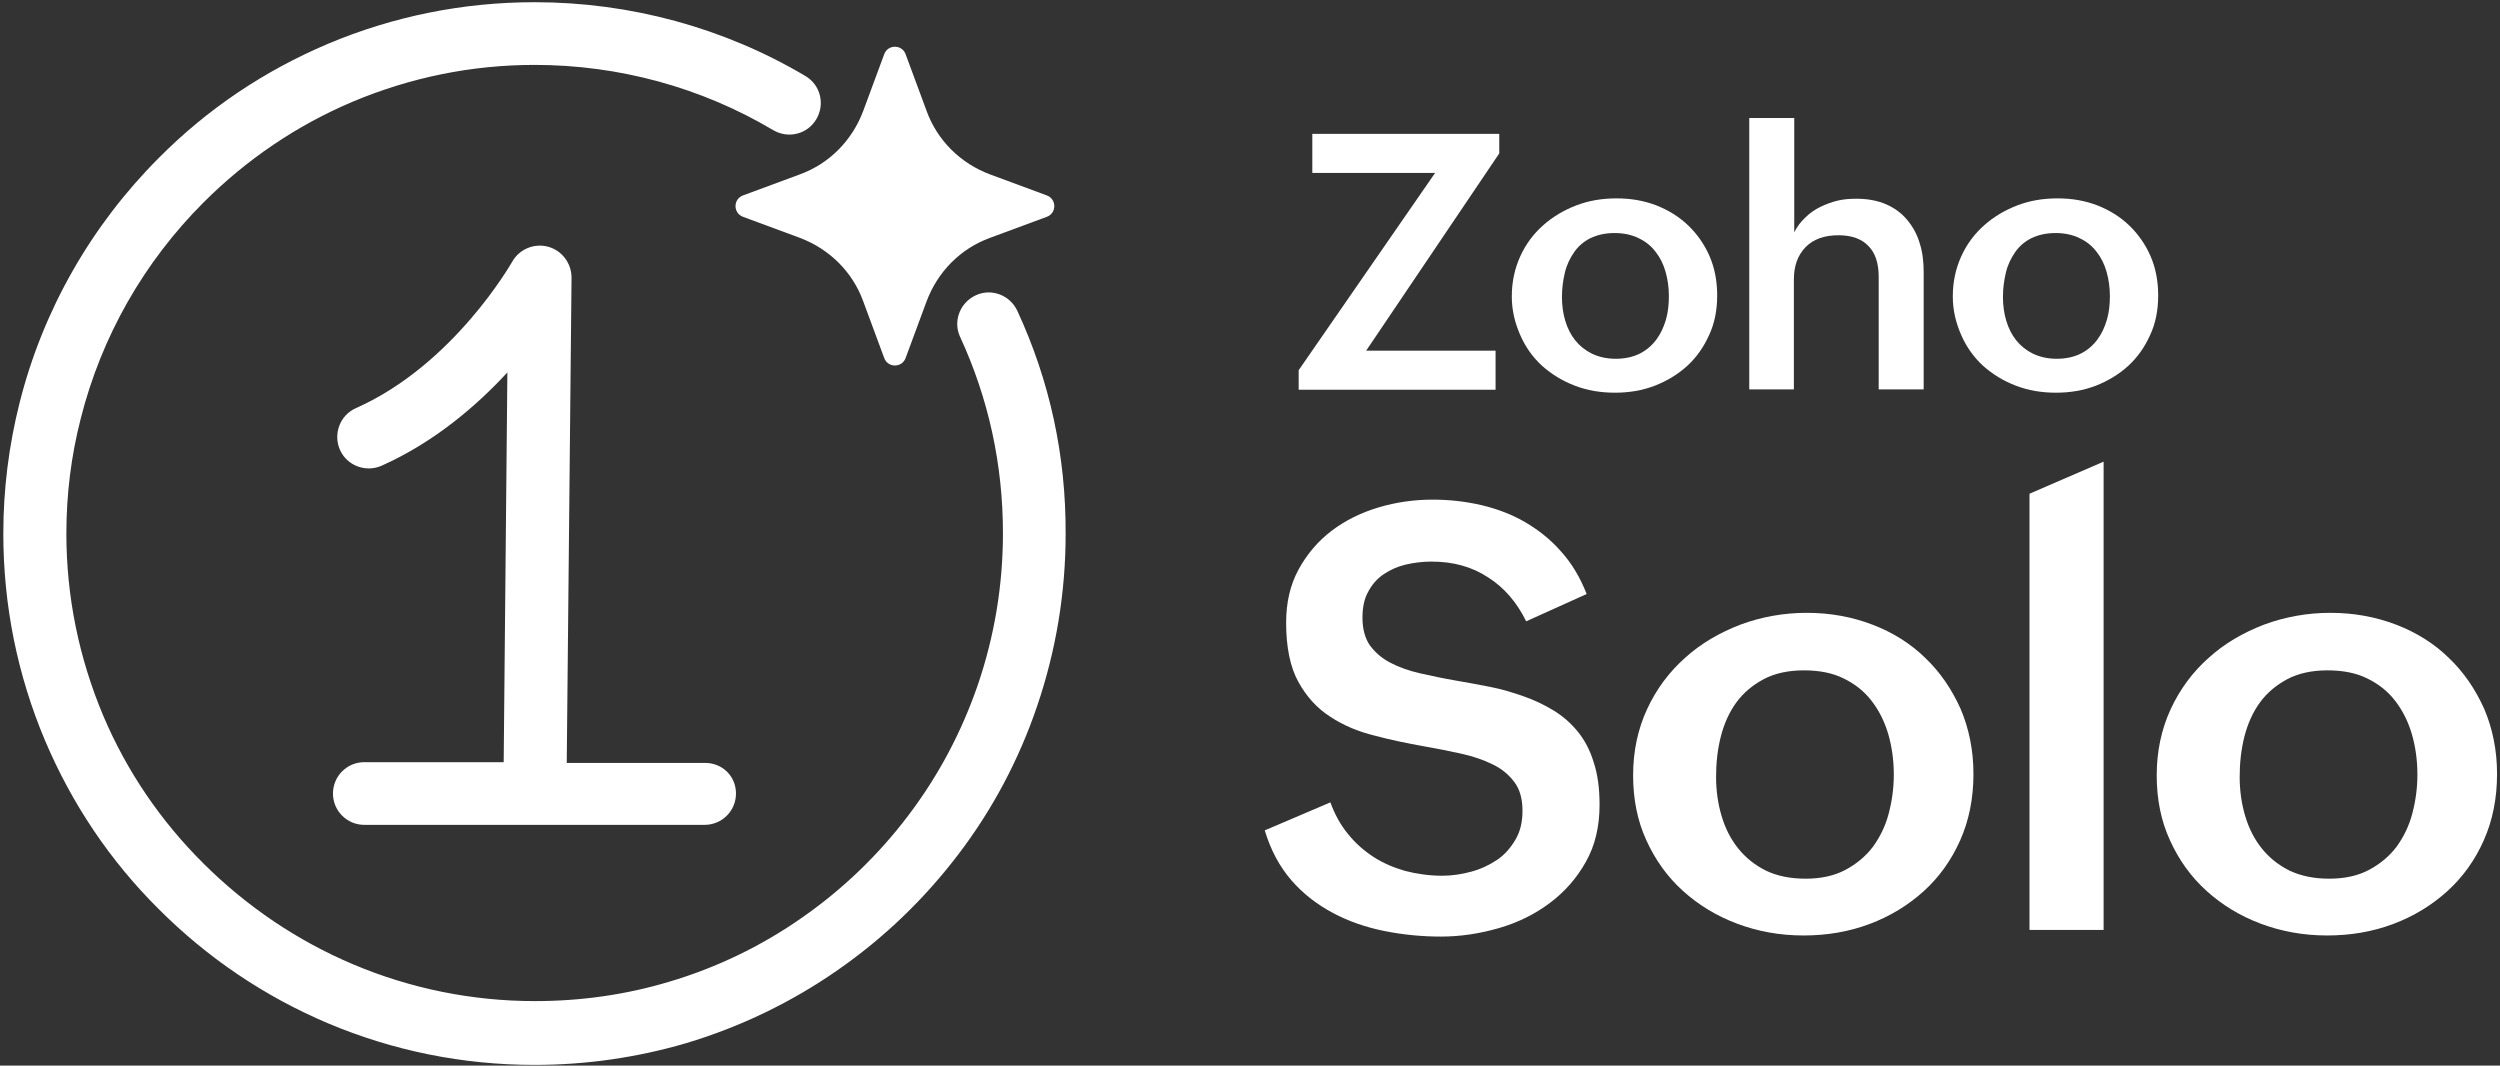 <svg width="678" height="289" viewBox="0 0 678 289" fill="none" xmlns="http://www.w3.org/2000/svg">
<rect x="0" y="0" width="678" height="289" fill="#333333" stroke="none"/>
<path d="M352.2 100.4L389.2 46.9H355.9V36.3H406.6V41.6L370.5 95.1H405.6V105.7H352.2V100.4Z" fill="white"/>
<path d="M410 80.4C410 76.4 410.8 72.8 412.3 69.5C413.8 66.2 415.9 63.4 418.5 61.1C421.1 58.8 424.1 57 427.5 55.7C430.9 54.4 434.5 53.8 438.4 53.8C442.3 53.8 445.8 54.4 449.2 55.7C452.5 57 455.4 58.8 457.8 61.1C460.2 63.4 462.2 66.2 463.6 69.4C465 72.6 465.7 76.2 465.7 80.1C465.7 84.1 465 87.7 463.5 90.9C462 94.2 460.1 96.9 457.6 99.2C455.1 101.5 452.1 103.3 448.8 104.6C445.4 105.9 441.8 106.5 438 106.5C434.1 106.5 430.5 105.9 427.1 104.6C423.7 103.3 420.8 101.5 418.2 99.2C415.7 96.9 413.7 94.1 412.3 90.9C410.9 87.7 410 84.3 410 80.4ZM438.2 97.3C440.7 97.3 442.9 96.8 444.7 95.9C446.5 95 448 93.7 449.2 92.1C450.4 90.5 451.2 88.7 451.8 86.7C452.4 84.6 452.6 82.5 452.6 80.3C452.6 78 452.3 75.8 451.7 73.7C451.1 71.6 450.2 69.8 449 68.3C447.8 66.7 446.3 65.5 444.4 64.6C442.6 63.7 440.4 63.2 437.9 63.2C435.3 63.2 433.2 63.7 431.3 64.6C429.5 65.5 428 66.8 426.9 68.4C425.8 70 424.9 71.8 424.4 73.9C423.9 76 423.6 78.2 423.6 80.6C423.6 82.8 423.9 85 424.5 87C425.1 89 426 90.8 427.2 92.3C428.4 93.8 429.9 95 431.7 95.9C433.6 96.8 435.7 97.3 438.2 97.3Z" fill="white"/>
<path d="M474.5 32H486.6V63C487.4 61.4 488.4 60.1 489.7 58.9C490.9 57.7 492.3 56.8 493.7 56.1C495.2 55.4 496.7 54.8 498.4 54.4C500.1 54 501.8 53.9 503.5 53.9C506.5 53.9 509.2 54.4 511.5 55.4C513.8 56.4 515.7 57.8 517.2 59.6C518.7 61.4 519.9 63.5 520.6 65.9C521.4 68.3 521.7 71 521.7 73.9V105.6H509.5V75.1C509.5 71.4 508.6 68.6 506.7 66.7C504.9 64.8 502.2 63.8 498.6 63.8C494.7 63.8 491.7 64.9 489.6 67.1C487.5 69.3 486.5 72.2 486.5 75.8V105.6H474.4V32H474.5Z" fill="white"/>
<path d="M529.6 80.4C529.6 76.4 530.4 72.8 531.9 69.5C533.4 66.2 535.5 63.4 538.1 61.1C540.7 58.8 543.7 57 547.1 55.7C550.5 54.4 554.1 53.8 558 53.8C561.9 53.8 565.4 54.4 568.8 55.7C572.1 57 575 58.8 577.4 61.1C579.8 63.4 581.8 66.2 583.2 69.4C584.6 72.6 585.3 76.2 585.3 80.1C585.3 84.1 584.6 87.7 583.1 90.9C581.6 94.2 579.7 96.9 577.2 99.2C574.7 101.5 571.7 103.3 568.4 104.6C565 105.9 561.4 106.5 557.6 106.5C553.7 106.5 550.1 105.9 546.7 104.6C543.3 103.3 540.4 101.5 537.8 99.2C535.3 96.9 533.3 94.1 531.9 90.9C530.5 87.7 529.6 84.3 529.6 80.4ZM557.8 97.3C560.3 97.3 562.5 96.8 564.3 95.9C566.1 95 567.6 93.7 568.8 92.1C570 90.5 570.8 88.7 571.4 86.7C572 84.6 572.2 82.5 572.2 80.3C572.2 78 571.9 75.8 571.3 73.7C570.7 71.6 569.8 69.8 568.6 68.3C567.4 66.7 565.9 65.5 564 64.6C562.2 63.7 560 63.2 557.5 63.2C554.9 63.2 552.8 63.7 550.9 64.6C549.1 65.5 547.6 66.8 546.5 68.4C545.4 70 544.5 71.8 544 73.9C543.5 76 543.2 78.2 543.2 80.6C543.2 82.8 543.5 85 544.1 87C544.7 89 545.6 90.8 546.8 92.3C548 93.8 549.5 95 551.3 95.9C553.2 96.8 555.3 97.3 557.8 97.3Z" fill="white"/>
<path d="M360.8 217.6C362 220.9 363.6 223.8 365.6 226.2C367.6 228.7 369.9 230.7 372.5 232.4C375.1 234.1 378 235.3 381.1 236.2C384.2 237 387.6 237.5 391.1 237.5C393.8 237.5 396.4 237.1 399 236.4C401.6 235.7 403.9 234.6 406 233.2C408.1 231.8 409.7 229.9 411 227.7C412.3 225.5 412.9 222.9 412.9 219.9C412.9 216.7 412.2 214.1 410.7 212.1C409.2 210.1 407.3 208.5 404.8 207.3C402.4 206.1 399.5 205.1 396.3 204.4C393.1 203.7 389.7 203 386.2 202.4C381.7 201.6 377.3 200.7 372.8 199.5C368.3 198.4 364.3 196.7 360.8 194.4C357.2 192.1 354.3 188.9 352.1 184.9C349.9 180.9 348.8 175.5 348.8 168.9C348.8 163.4 349.9 158.6 352.2 154.4C354.5 150.2 357.5 146.7 361.2 143.9C364.9 141.1 369.2 139 373.9 137.6C378.6 136.2 383.5 135.5 388.5 135.5C393.1 135.5 397.5 136 401.8 137C406 138 410 139.5 413.6 141.6C417.2 143.7 420.5 146.3 423.3 149.5C426.2 152.7 428.5 156.5 430.3 161.1L413.9 168.5C411.4 163.4 408 159.4 403.6 156.6C399.2 153.7 394.1 152.3 388.2 152.3C385.8 152.3 383.5 152.6 381.3 153.1C379.1 153.6 377.1 154.5 375.3 155.7C373.5 156.9 372.1 158.5 371.1 160.4C370 162.3 369.5 164.7 369.5 167.5C369.5 170.6 370.2 173.1 371.5 175C372.9 176.9 374.7 178.5 377 179.7C379.3 180.9 382 181.9 385.1 182.6C388.2 183.3 391.5 184 395 184.6C398 185.1 401.1 185.7 404.2 186.3C407.3 186.9 410.2 187.8 413.1 188.8C416 189.8 418.7 191.1 421.2 192.6C423.7 194.1 425.9 196 427.8 198.3C429.7 200.6 431.2 203.4 432.2 206.7C433.3 210 433.8 213.8 433.8 218.3C433.8 224.1 432.6 229.3 430.1 233.7C427.6 238.2 424.3 241.9 420.3 244.9C416.3 247.9 411.7 250.2 406.5 251.7C401.3 253.2 396.1 254 390.8 254C385.6 254 380.5 253.5 375.5 252.5C370.5 251.5 365.8 249.9 361.5 247.6C357.2 245.3 353.4 242.4 350.2 238.7C347 235 344.6 230.5 343 225.2L360.8 217.6Z" fill="white"/>
<path d="M442.9 210.3C442.9 203.7 444.2 197.7 446.7 192.3C449.2 186.9 452.7 182.2 457 178.4C461.3 174.5 466.3 171.6 472 169.4C477.7 167.3 483.7 166.2 490 166.2C496.4 166.2 502.3 167.3 507.8 169.4C513.3 171.5 518.1 174.5 522.1 178.4C526.2 182.3 529.3 186.9 531.7 192.2C534 197.6 535.2 203.5 535.2 209.9C535.2 216.5 534 222.5 531.6 227.9C529.2 233.3 525.9 237.9 521.7 241.7C517.5 245.5 512.6 248.5 507 250.6C501.4 252.7 495.4 253.7 489.1 253.7C482.7 253.7 476.7 252.6 471.1 250.5C465.5 248.4 460.6 245.4 456.4 241.6C452.2 237.8 448.9 233.2 446.5 227.9C444.1 222.7 442.9 216.8 442.9 210.3ZM489.7 238.3C493.9 238.3 497.5 237.5 500.5 235.9C503.5 234.3 506 232.2 507.9 229.7C509.8 227.1 511.3 224.1 512.2 220.7C513.1 217.3 513.6 213.8 513.6 210.1C513.6 206.2 513.1 202.6 512.1 199.1C511.1 195.7 509.6 192.7 507.6 190.1C505.6 187.5 503.1 185.5 500 184C497 182.5 493.4 181.8 489.2 181.8C485 181.8 481.3 182.6 478.3 184.2C475.3 185.8 472.8 187.9 470.9 190.5C469 193.1 467.6 196.2 466.7 199.7C465.8 203.2 465.4 206.9 465.4 210.7C465.4 214.4 465.9 218 466.9 221.3C467.9 224.7 469.4 227.6 471.4 230.1C473.4 232.6 475.9 234.6 478.9 236.1C482 237.6 485.6 238.3 489.7 238.3Z" fill="white"/>
<path d="M550.4 133.9L570.5 125.2V252.2H550.4V133.9Z" fill="white"/>
<path d="M584.9 210.3C584.9 203.7 586.2 197.7 588.7 192.3C591.2 186.9 594.7 182.2 599 178.4C603.3 174.5 608.3 171.6 614 169.4C619.7 167.3 625.7 166.2 632 166.2C638.4 166.2 644.3 167.3 649.8 169.4C655.3 171.5 660.1 174.5 664.1 178.4C668.2 182.3 671.3 186.9 673.7 192.2C676 197.6 677.2 203.5 677.2 209.9C677.2 216.5 676 222.5 673.6 227.9C671.2 233.3 667.9 237.9 663.7 241.7C659.5 245.5 654.6 248.5 649 250.6C643.4 252.7 637.4 253.7 631.1 253.7C624.7 253.7 618.7 252.6 613.1 250.5C607.5 248.4 602.6 245.4 598.4 241.6C594.2 237.8 590.9 233.2 588.5 227.9C586.1 222.7 584.9 216.8 584.9 210.3ZM631.7 238.3C635.9 238.3 639.5 237.5 642.5 235.9C645.5 234.3 648 232.2 649.9 229.7C651.8 227.1 653.3 224.1 654.2 220.7C655.1 217.3 655.6 213.8 655.6 210.1C655.6 206.2 655.1 202.6 654.1 199.1C653.1 195.7 651.6 192.7 649.6 190.1C647.6 187.5 645.1 185.5 642 184C639 182.5 635.4 181.8 631.2 181.8C627 181.8 623.3 182.6 620.3 184.2C617.3 185.8 614.8 187.9 612.9 190.5C611 193.1 609.6 196.2 608.7 199.7C607.8 203.2 607.4 206.9 607.4 210.7C607.4 214.4 607.9 218 608.9 221.3C609.9 224.7 611.4 227.6 613.4 230.1C615.4 232.6 617.9 234.6 620.9 236.1C624.1 237.6 627.6 238.3 631.7 238.3Z" fill="white"/>
<path d="M275.9 84.3C273.9 80 268.8 78.1 264.6 80.1C260.3 82.1 258.4 87.2 260.4 91.4C268.1 108.1 272 126 272 144.6C272 158.7 269.7 172.5 265.2 185.7C260.8 198.5 254.5 210.4 246.3 221.2C238.2 231.9 228.5 241.2 217.6 248.8C206.5 256.6 194.2 262.5 181.3 266.3C169.6 269.8 157.4 271.5 145.1 271.5C128 271.5 111.3 268.1 95.7 261.5C80.6 255.1 67 245.9 55.3 234.3C43.6 222.7 34.4 209.2 28 194.1C21.4 178.4 18 161.8 18 144.7C18 134.1 19.3 123.6 21.9 113.5C27.5 91.3 39 71.1 55.2 54.9C66.9 43.2 80.5 34 95.6 27.6C111.3 21 127.9 17.6 145 17.6C167.8 17.6 190.2 23.7 209.7 35.3C213.8 37.7 219 36.4 221.4 32.3C223.8 28.2 222.5 23 218.4 20.6C196.3 7.5 170.9 0.6 145 0.6C125.6 0.6 106.7 4.4 88.9 11.9C71.7 19.2 56.3 29.5 43.1 42.8C24.7 61.2 11.6 84.2 5.3 109.3C2.4 120.8 0.9 132.7 0.9 144.7C0.9 164.1 4.7 183 12.2 200.8C19.5 218 29.8 233.4 43.1 246.6C56.3 259.8 71.7 270.2 88.9 277.5C106.7 285 125.5 288.8 145 288.8C159 288.8 172.8 286.8 186.1 282.9C200.8 278.5 214.7 271.8 227.3 263C239.8 254.3 250.7 243.8 259.9 231.7C269.2 219.5 276.4 205.9 281.3 191.4C286.4 176.4 289 160.7 289 144.8C289.1 123.6 284.7 103.3 275.9 84.3Z" fill="white"/>
<path d="M245.6 14.7L251.3 30.1C254.2 38.1 260.5 44.3 268.5 47.3L283.9 53C286.6 54 286.6 57.8 283.9 58.8L268.5 64.5C260.5 67.4 254.3 73.7 251.3 81.7L245.6 97.1C244.6 99.8 240.8 99.8 239.8 97.1L234.1 81.7C231.2 73.7 224.9 67.5 216.9 64.5L201.5 58.8C198.8 57.8 198.8 54 201.5 53L216.9 47.3C224.9 44.4 231.1 38.1 234.1 30.1L239.8 14.7C240.8 12 244.6 12 245.6 14.7Z" fill="white"/>
<path d="M191.2 206.9H153.7L155 75.3C155 71.4 152.4 67.9 148.6 66.9C144.8 65.9 140.8 67.6 138.9 71C138.7 71.3 123.1 98.9 96.5 110.7C92.2 112.6 90.3 117.7 92.2 122C94.1 126.3 99.2 128.2 103.5 126.3C117.8 119.9 129.2 110.1 137.6 101L136.6 206.7H98.8C94.1 206.7 90.3 210.5 90.3 215.2C90.3 219.9 94.1 223.7 98.8 223.7H191.1C195.8 223.7 199.6 219.9 199.6 215.2C199.6 210.5 195.9 206.9 191.2 206.9Z" fill="white"/>
</svg>
